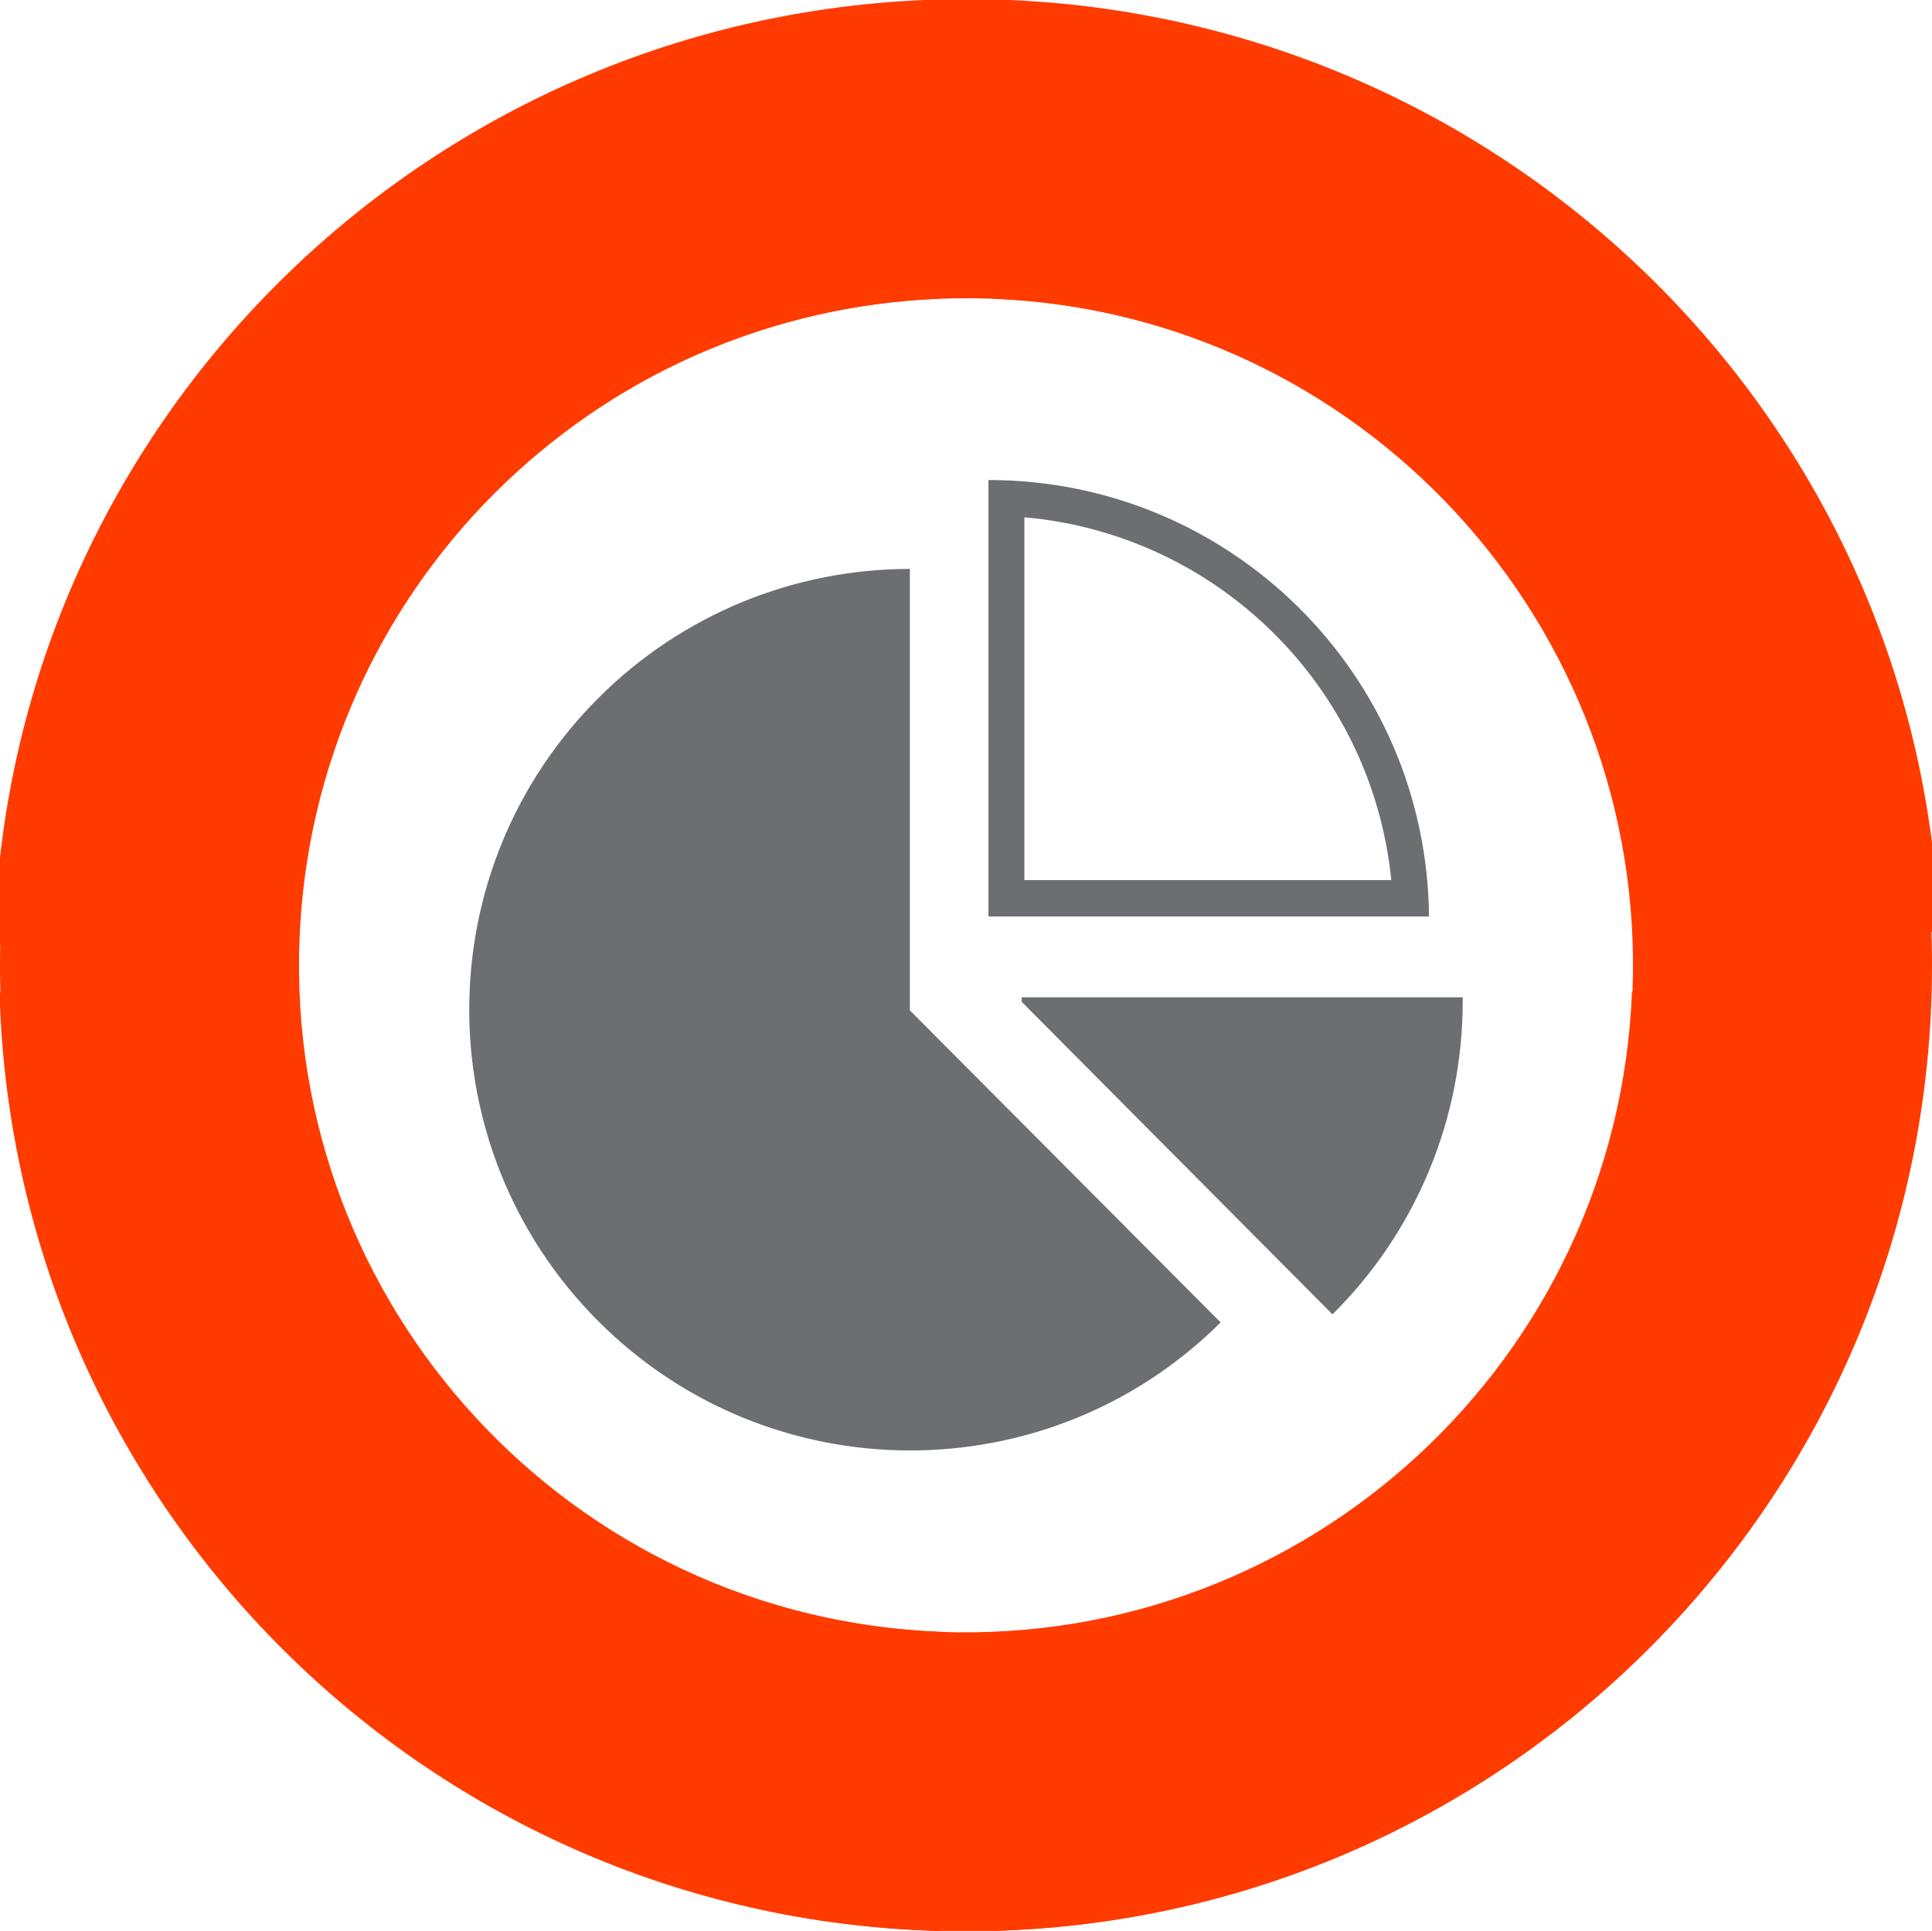<?xml version="1.0" encoding="UTF-8"?>
<!-- Generator: Adobe Illustrator 26.5.1, SVG Export Plug-In . SVG Version: 6.00 Build 0)  -->
<svg xmlns="http://www.w3.org/2000/svg" xmlns:xlink="http://www.w3.org/1999/xlink" version="1.1" id="Layer_1" x="0px" y="0px" viewBox="0 0 430.2 430" style="enable-background:new 0 0 430.2 430;" xml:space="preserve">
<style type="text/css">
	.st0{fill:#FF3B00;}
	.st1{fill:#6D6E71;}
</style>
<path class="st0" d="M221,0v66.5C303,69.8,366.8,139,363.5,221c-3.1,77.4-65.1,139.4-142.5,142.5V430  c116.1-3.1,209.2-98.2,209.2-215S337,3.1,221,0z"></path>
<path class="st0" d="M209.2,363.4C127.2,360.1,63.4,291,66.7,209c3.1-77.4,65.1-139.4,142.5-142.5V0C93.1,3.1,0,98.2,0,215  s93.1,211.9,209.2,215V363.4z"></path>
<path class="st1" d="M271.8,294.5c-38.4,38.2-100.6,38-138.8-0.5s-38-100.6,0.5-138.8c18.4-18.3,43.2-28.5,69.1-28.5V224l0,0v1  L271.8,294.5L271.8,294.5z"></path>
<path class="st1" d="M325.7,222.1v1c0,26.1-10.4,51.2-29,69.6l-69.2-69.6v-1H325.7z"></path>
<path class="st1" d="M228.1,115.2c43.1,3.8,77.4,37.8,81.7,80.8h-81.7V115.2 M220.1,106.9L220.1,106.9v97.2h98.1  C317.7,150.2,274,106.9,220.1,106.9L220.1,106.9z"></path>
<path class="st0" d="M65.8,210.1c2.7-82,71.9-146.3,154.5-143.6c77.9,2.6,140.8,64.1,144.5,141.5l67-0.5  c-4-116-100.3-208.5-218-207.7S1.1,94.5-1.3,210.6L65.8,210.1z"></path>
<path class="st0" d="M429.9,220.7l-66.5,0.1c-3.2,82-72.3,145.8-154.3,142.6c-77.4-3.1-139.4-65-142.6-142.4l-66.6,0.1  c3.2,116.1,98.3,209.1,215.2,209S426.9,336.8,429.9,220.7z"></path>
</svg>
